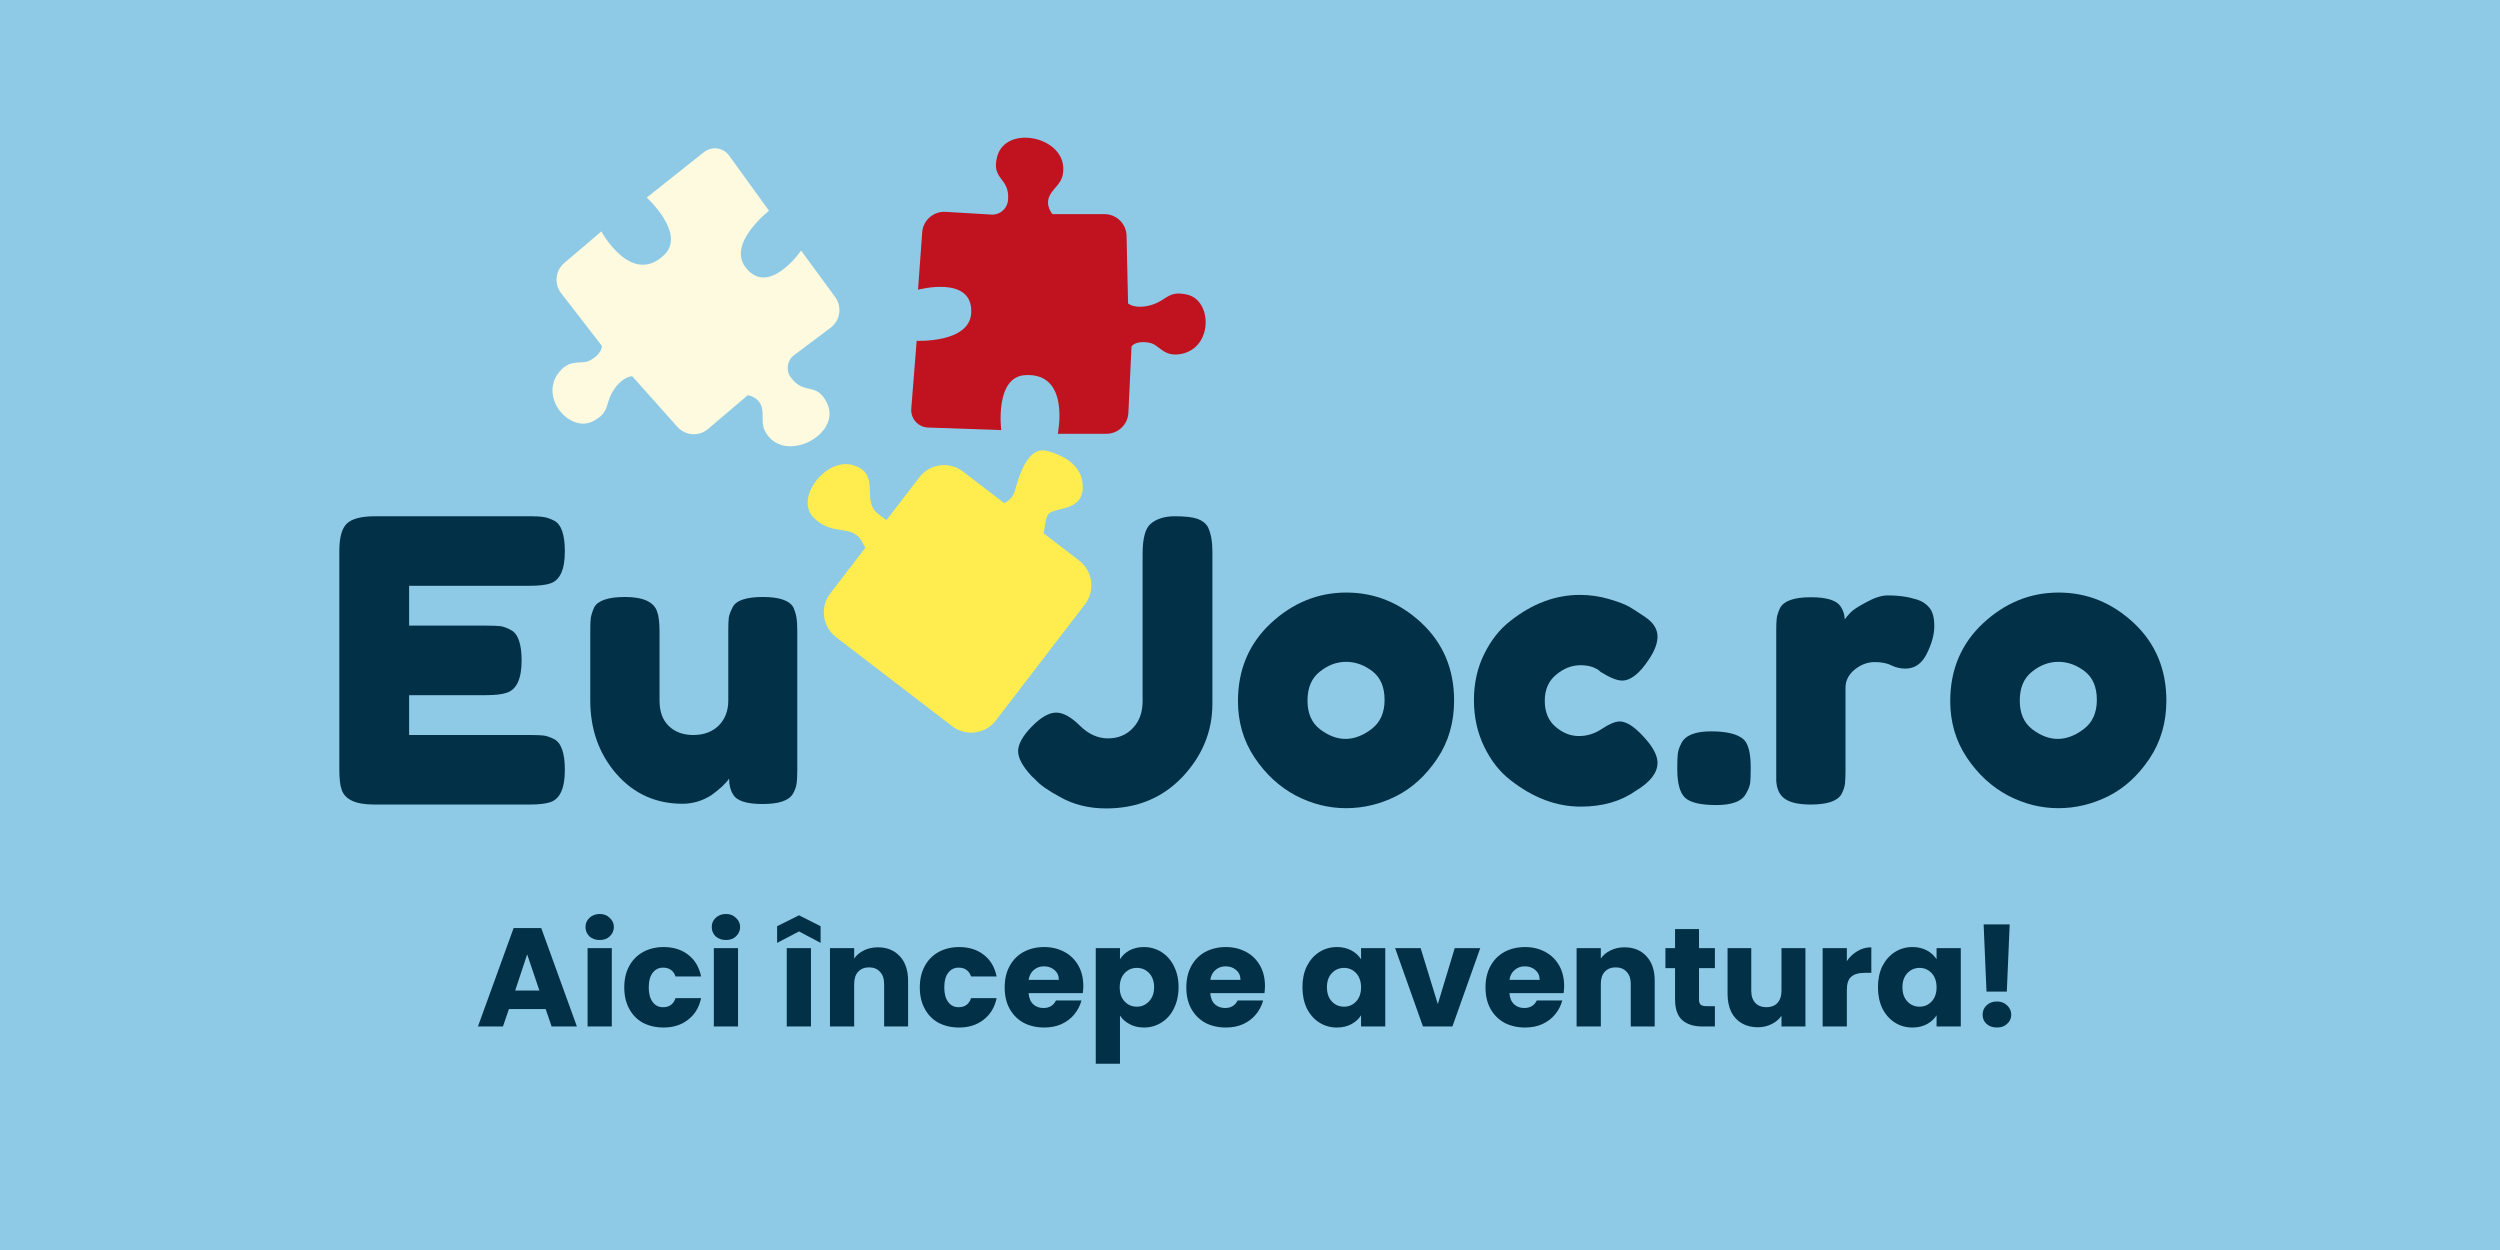 <svg version="1.0" preserveAspectRatio="xMidYMid meet" height="100" viewBox="0 0 150 75" zoomAndPan="magnify" width="200" xmlns:xlink="http://www.w3.org/1999/xlink" xmlns="http://www.w3.org/2000/svg"><defs><g></g><clipPath id="dd79de8cf3"><path clip-rule="nonzero" d="M 54 8 L 72.805 8 L 72.805 27 L 54 27 Z M 54 8"></path></clipPath></defs><rect fill-opacity="1" height="90" y="-7.5" fill="#ffffff" width="180" x="-15"></rect><rect fill-opacity="1" height="90" y="-7.5" fill="#8ecae6" width="180" x="-15"></rect><g clip-path="url(#dd79de8cf3)"><path fill-rule="nonzero" fill-opacity="1" d="M 55.332 13.934 L 55.082 17.383 C 55.082 17.383 58.395 16.488 58.273 18.781 C 58.176 20.594 55 20.449 55 20.449 L 54.676 24.52 C 54.629 25.117 55.09 25.633 55.688 25.652 L 60.074 25.805 C 60.074 25.805 59.668 22.617 61.508 22.508 C 64.246 22.344 63.465 26.027 63.465 26.027 L 66.383 26.027 C 67.09 26.027 67.672 25.469 67.703 24.766 L 67.891 20.789 C 67.891 20.789 68.113 20.402 68.98 20.57 C 69.57 20.68 69.793 21.441 70.867 21.238 C 72.785 20.871 72.75 18.023 71.227 17.676 C 70.059 17.41 70.027 18.035 69.035 18.312 C 68.09 18.574 67.684 18.207 67.684 18.207 L 67.594 14.141 C 67.574 13.422 66.988 12.848 66.27 12.848 L 63.145 12.848 C 63.145 12.848 62.688 12.328 62.98 11.742 C 63.27 11.156 63.832 10.996 63.797 10.062 C 63.73 8.156 60.328 7.496 59.828 9.406 C 59.461 10.816 60.594 10.625 60.484 11.996 L 60.48 12.004 C 60.441 12.52 59.996 12.906 59.484 12.875 L 56.73 12.711 C 56.008 12.668 55.387 13.215 55.332 13.934" fill="#c1121f"></path></g><path fill-rule="nonzero" fill-opacity="1" d="M 50.109 17.82 L 48.066 15.035 C 48.066 15.035 46.121 17.859 44.73 16.035 C 43.629 14.594 46.141 12.645 46.141 12.645 L 43.746 9.336 C 43.398 8.848 42.711 8.754 42.242 9.125 L 38.805 11.852 C 38.805 11.852 41.184 14.02 39.852 15.297 C 37.871 17.195 36.082 13.887 36.082 13.887 L 33.859 15.777 C 33.32 16.234 33.238 17.031 33.668 17.59 L 36.105 20.742 C 36.105 20.742 36.188 21.18 35.418 21.617 C 34.898 21.91 34.23 21.477 33.547 22.328 C 32.32 23.852 34.195 25.996 35.582 25.273 C 36.645 24.719 36.262 24.223 36.84 23.371 C 37.387 22.559 37.934 22.574 37.934 22.574 L 40.641 25.609 C 41.117 26.148 41.938 26.203 42.484 25.738 L 44.867 23.711 C 44.867 23.711 45.551 23.812 45.707 24.445 C 45.867 25.082 45.543 25.566 46.172 26.254 C 47.461 27.664 50.48 25.961 49.621 24.184 C 48.988 22.871 48.25 23.75 47.445 22.637 L 47.438 22.629 C 47.137 22.211 47.227 21.629 47.637 21.316 L 49.84 19.66 C 50.418 19.223 50.535 18.402 50.109 17.82" fill="#fefae0"></path><path fill-rule="nonzero" fill-opacity="1" d="M 64.754 33.637 L 62.621 32 C 62.699 31.578 62.73 31.051 62.914 30.836 C 63.25 30.441 64.859 30.676 64.961 29.379 C 65.062 28.082 64.023 27.371 62.828 27.055 C 61.633 26.742 61.125 28.641 60.898 29.426 C 60.777 29.855 60.492 30.074 60.254 30.188 L 57.781 28.293 C 56.965 27.664 55.789 27.816 55.164 28.637 L 53.191 31.207 C 53.008 31.082 52.816 30.941 52.633 30.789 C 51.672 29.98 52.871 28.461 51.227 27.922 C 49.578 27.379 47.652 29.891 48.816 31.059 C 49.984 32.227 51.102 31.398 51.711 32.488 C 51.781 32.617 51.852 32.742 51.922 32.863 L 49.816 35.605 C 49.188 36.426 49.344 37.598 50.16 38.227 L 57.133 43.574 C 57.949 44.203 59.125 44.047 59.75 43.23 L 65.098 36.258 C 65.727 35.441 65.57 34.266 64.754 33.637" fill="#ffec4e"></path><g fill-opacity="1" fill="#023047"><g transform="translate(19.422, 48.272)"><g><path d="M 5.125 -4.172 L 12.391 -4.172 C 12.742 -4.172 13.008 -4.16 13.188 -4.141 C 13.375 -4.117 13.586 -4.047 13.828 -3.922 C 14.254 -3.703 14.469 -3.086 14.469 -2.078 C 14.469 -0.973 14.176 -0.328 13.594 -0.141 C 13.32 -0.047 12.91 0 12.359 0 L 3.016 0 C 1.922 0 1.273 -0.297 1.078 -0.891 C 0.984 -1.148 0.938 -1.551 0.938 -2.094 L 0.938 -15.219 C 0.938 -16.02 1.086 -16.566 1.391 -16.859 C 1.691 -17.148 2.258 -17.297 3.094 -17.297 L 12.391 -17.297 C 12.742 -17.297 13.008 -17.281 13.188 -17.25 C 13.375 -17.227 13.586 -17.156 13.828 -17.031 C 14.254 -16.812 14.469 -16.195 14.469 -15.188 C 14.469 -14.094 14.176 -13.453 13.594 -13.266 C 13.32 -13.172 12.91 -13.125 12.359 -13.125 L 5.125 -13.125 L 5.125 -10.734 L 9.797 -10.734 C 10.148 -10.734 10.414 -10.723 10.594 -10.703 C 10.781 -10.68 10.992 -10.602 11.234 -10.469 C 11.66 -10.25 11.875 -9.641 11.875 -8.641 C 11.875 -7.535 11.57 -6.891 10.969 -6.703 C 10.695 -6.609 10.289 -6.562 9.75 -6.562 L 5.125 -6.562 Z M 5.125 -4.172"></path></g></g></g><g fill-opacity="1" fill="#023047"><g transform="translate(34.478, 48.272)"><g><path d="M 6.469 -0.047 C 4.875 -0.047 3.551 -0.645 2.5 -1.844 C 1.457 -3.051 0.938 -4.52 0.938 -6.25 L 0.938 -10.375 C 0.938 -10.758 0.945 -11.035 0.969 -11.203 C 1 -11.379 1.066 -11.586 1.172 -11.828 C 1.398 -12.242 2.016 -12.453 3.016 -12.453 C 4.117 -12.453 4.766 -12.156 4.953 -11.562 C 5.047 -11.312 5.094 -10.91 5.094 -10.359 L 5.094 -6.234 C 5.094 -5.586 5.273 -5.082 5.641 -4.719 C 6.016 -4.352 6.508 -4.172 7.125 -4.172 C 7.75 -4.172 8.254 -4.359 8.641 -4.734 C 9.023 -5.117 9.219 -5.617 9.219 -6.234 L 9.219 -10.406 C 9.219 -10.77 9.227 -11.039 9.25 -11.219 C 9.281 -11.395 9.359 -11.602 9.484 -11.844 C 9.691 -12.25 10.297 -12.453 11.297 -12.453 C 12.285 -12.453 12.895 -12.242 13.125 -11.828 C 13.227 -11.586 13.289 -11.375 13.312 -11.188 C 13.344 -11.008 13.359 -10.738 13.359 -10.375 L 13.359 -2.031 C 13.359 -1.688 13.344 -1.422 13.312 -1.234 C 13.289 -1.055 13.219 -0.859 13.094 -0.641 C 12.852 -0.234 12.25 -0.031 11.281 -0.031 C 10.32 -0.031 9.734 -0.219 9.516 -0.594 C 9.348 -0.852 9.266 -1.176 9.266 -1.562 C 9.203 -1.445 9.062 -1.285 8.844 -1.078 C 8.625 -0.879 8.41 -0.707 8.203 -0.562 C 7.672 -0.219 7.094 -0.047 6.469 -0.047 Z M 6.469 -0.047"></path></g></g></g><g fill-opacity="1" fill="#023047"><g transform="translate(48.782, 48.272)"><g></g></g></g><g fill-opacity="1" fill="#023047"><g transform="translate(54.752, 48.272)"><g></g></g></g><g fill-opacity="1" fill="#023047"><g transform="translate(60.728, 48.272)"><g><path d="M 9.766 -17.297 C 10.379 -17.297 10.832 -17.242 11.125 -17.141 C 11.414 -17.035 11.625 -16.867 11.75 -16.641 C 11.926 -16.273 12.016 -15.785 12.016 -15.172 L 12.016 -6.047 C 12.016 -4.391 11.414 -2.926 10.219 -1.656 C 9.02 -0.395 7.492 0.234 5.641 0.234 C 4.598 0.234 3.676 0.004 2.875 -0.453 C 2.156 -0.836 1.656 -1.191 1.375 -1.516 L 1.172 -1.703 C 0.629 -2.285 0.359 -2.785 0.359 -3.203 C 0.359 -3.617 0.629 -4.109 1.172 -4.672 C 1.723 -5.234 2.211 -5.516 2.641 -5.516 C 3.066 -5.516 3.539 -5.254 4.062 -4.734 C 4.582 -4.223 5.145 -3.969 5.75 -3.969 C 6.352 -3.969 6.848 -4.172 7.234 -4.578 C 7.629 -4.984 7.828 -5.523 7.828 -6.203 L 7.828 -15.031 C 7.828 -15.969 7.988 -16.57 8.312 -16.844 C 8.664 -17.145 9.148 -17.297 9.766 -17.297 Z M 9.766 -17.297"></path></g></g></g><g fill-opacity="1" fill="#023047"><g transform="translate(73.684, 48.272)"><g><path d="M 0.594 -6.203 C 0.594 -8.086 1.25 -9.645 2.562 -10.875 C 3.883 -12.102 5.395 -12.719 7.094 -12.719 C 8.801 -12.719 10.305 -12.109 11.609 -10.891 C 12.91 -9.672 13.562 -8.117 13.562 -6.234 C 13.562 -4.922 13.223 -3.758 12.547 -2.75 C 11.867 -1.738 11.047 -0.988 10.078 -0.5 C 9.117 -0.02 8.117 0.219 7.078 0.219 C 6.035 0.219 5.023 -0.035 4.047 -0.547 C 3.078 -1.066 2.258 -1.82 1.594 -2.812 C 0.926 -3.812 0.594 -4.941 0.594 -6.203 Z M 5.516 -4.516 C 6.023 -4.129 6.535 -3.938 7.047 -3.938 C 7.566 -3.938 8.086 -4.133 8.609 -4.531 C 9.129 -4.926 9.391 -5.508 9.391 -6.281 C 9.391 -7.051 9.145 -7.625 8.656 -8 C 8.164 -8.375 7.641 -8.562 7.078 -8.562 C 6.516 -8.562 5.988 -8.363 5.5 -7.969 C 5.008 -7.582 4.766 -7.004 4.766 -6.234 C 4.766 -5.473 5.016 -4.898 5.516 -4.516 Z M 5.516 -4.516"></path></g></g></g><g fill-opacity="1" fill="#023047"><g transform="translate(87.842, 48.272)"><g><path d="M 4.844 -6.219 C 4.844 -5.551 5.062 -5.031 5.5 -4.656 C 5.938 -4.289 6.398 -4.109 6.891 -4.109 C 7.391 -4.109 7.852 -4.254 8.281 -4.547 C 8.719 -4.836 9.07 -4.984 9.344 -4.984 C 9.812 -4.984 10.383 -4.566 11.062 -3.734 C 11.426 -3.273 11.609 -2.863 11.609 -2.5 C 11.609 -1.906 11.176 -1.348 10.312 -0.828 C 9.414 -0.191 8.312 0.125 7 0.125 C 5.539 0.125 4.133 -0.406 2.781 -1.469 C 2.133 -1.969 1.609 -2.641 1.203 -3.484 C 0.797 -4.328 0.594 -5.254 0.594 -6.266 C 0.594 -7.273 0.797 -8.191 1.203 -9.016 C 1.609 -9.848 2.133 -10.516 2.781 -11.016 C 4.094 -12.055 5.484 -12.578 6.953 -12.578 C 7.555 -12.578 8.141 -12.492 8.703 -12.328 C 9.273 -12.16 9.691 -12 9.953 -11.844 L 10.328 -11.609 C 10.617 -11.422 10.844 -11.27 11 -11.156 C 11.406 -10.844 11.609 -10.484 11.609 -10.078 C 11.609 -9.68 11.441 -9.234 11.109 -8.734 C 10.547 -7.867 10.004 -7.438 9.484 -7.438 C 9.18 -7.438 8.754 -7.609 8.203 -7.953 C 7.922 -8.223 7.516 -8.359 6.984 -8.359 C 6.461 -8.359 5.973 -8.164 5.516 -7.781 C 5.066 -7.406 4.844 -6.883 4.844 -6.219 Z M 4.844 -6.219"></path></g></g></g><g fill-opacity="1" fill="#023047"><g transform="translate(100.043, 48.272)"><g><path d="M 4.594 -3.891 C 4.863 -3.617 5 -3.066 5 -2.234 L 5 -2.141 C 5 -1.766 4.988 -1.484 4.969 -1.297 C 4.945 -1.117 4.863 -0.906 4.719 -0.656 C 4.477 -0.195 3.883 0.031 2.938 0.031 C 1.988 0.031 1.359 -0.117 1.047 -0.422 C 0.742 -0.723 0.594 -1.289 0.594 -2.125 L 0.594 -2.219 C 0.594 -2.582 0.602 -2.859 0.625 -3.047 C 0.645 -3.234 0.719 -3.445 0.844 -3.688 C 1.082 -4.156 1.676 -4.391 2.625 -4.391 C 3.582 -4.391 4.238 -4.223 4.594 -3.891 Z M 4.594 -3.891"></path></g></g></g><g fill-opacity="1" fill="#023047"><g transform="translate(105.636, 48.272)"><g><path d="M 9.391 -12.297 C 9.691 -12.203 9.938 -12.039 10.125 -11.812 C 10.32 -11.582 10.422 -11.211 10.422 -10.703 C 10.422 -10.203 10.27 -9.648 9.969 -9.047 C 9.676 -8.453 9.25 -8.156 8.688 -8.156 C 8.395 -8.156 8.117 -8.219 7.859 -8.344 C 7.609 -8.477 7.27 -8.547 6.844 -8.547 C 6.414 -8.547 6.016 -8.395 5.641 -8.094 C 5.273 -7.789 5.094 -7.426 5.094 -7 L 5.094 -2.047 C 5.094 -1.691 5.082 -1.422 5.062 -1.234 C 5.039 -1.055 4.969 -0.848 4.844 -0.609 C 4.602 -0.203 3.988 0 3 0 C 2.238 0 1.695 -0.133 1.375 -0.406 C 1.113 -0.625 0.969 -0.961 0.938 -1.422 C 0.938 -1.578 0.938 -1.801 0.938 -2.094 L 0.938 -10.375 C 0.938 -10.738 0.945 -11.008 0.969 -11.188 C 1 -11.375 1.066 -11.578 1.172 -11.797 C 1.398 -12.223 2.016 -12.438 3.016 -12.438 C 3.961 -12.438 4.555 -12.254 4.797 -11.891 C 4.961 -11.641 5.047 -11.379 5.047 -11.109 C 5.129 -11.223 5.242 -11.359 5.391 -11.516 C 5.535 -11.672 5.852 -11.879 6.344 -12.141 C 6.832 -12.41 7.258 -12.547 7.625 -12.547 C 8 -12.547 8.312 -12.523 8.562 -12.484 C 8.812 -12.453 9.086 -12.391 9.391 -12.297 Z M 9.391 -12.297"></path></g></g></g><g fill-opacity="1" fill="#023047"><g transform="translate(116.42, 48.272)"><g><path d="M 0.594 -6.203 C 0.594 -8.086 1.25 -9.645 2.562 -10.875 C 3.883 -12.102 5.395 -12.719 7.094 -12.719 C 8.801 -12.719 10.305 -12.109 11.609 -10.891 C 12.91 -9.672 13.562 -8.117 13.562 -6.234 C 13.562 -4.922 13.223 -3.758 12.547 -2.75 C 11.867 -1.738 11.047 -0.988 10.078 -0.5 C 9.117 -0.02 8.117 0.219 7.078 0.219 C 6.035 0.219 5.023 -0.035 4.047 -0.547 C 3.078 -1.066 2.258 -1.82 1.594 -2.812 C 0.926 -3.812 0.594 -4.941 0.594 -6.203 Z M 5.516 -4.516 C 6.023 -4.129 6.535 -3.938 7.047 -3.938 C 7.566 -3.938 8.086 -4.133 8.609 -4.531 C 9.129 -4.926 9.391 -5.508 9.391 -6.281 C 9.391 -7.051 9.145 -7.625 8.656 -8 C 8.164 -8.375 7.641 -8.562 7.078 -8.562 C 6.516 -8.562 5.988 -8.363 5.5 -7.969 C 5.008 -7.582 4.766 -7.004 4.766 -6.234 C 4.766 -5.473 5.016 -4.898 5.516 -4.516 Z M 5.516 -4.516"></path></g></g></g><g fill-opacity="1" fill="#023047"><g transform="translate(28.536, 61.589)"><g><path d="M 4.203 -1.047 L 2 -1.047 L 1.641 0 L 0.141 0 L 2.281 -5.906 L 3.938 -5.906 L 6.078 0 L 4.562 0 Z M 3.828 -2.156 L 3.094 -4.328 L 2.375 -2.156 Z M 3.828 -2.156"></path></g></g></g><g fill-opacity="1" fill="#023047"><g transform="translate(34.739, 61.589)"><g><path d="M 1.25 -5.188 C 1 -5.188 0.789 -5.258 0.625 -5.406 C 0.469 -5.562 0.391 -5.75 0.391 -5.969 C 0.391 -6.188 0.469 -6.367 0.625 -6.516 C 0.789 -6.672 1 -6.75 1.25 -6.75 C 1.488 -6.75 1.688 -6.672 1.844 -6.516 C 2.008 -6.367 2.094 -6.188 2.094 -5.969 C 2.094 -5.75 2.008 -5.562 1.844 -5.406 C 1.688 -5.258 1.488 -5.188 1.25 -5.188 Z M 1.969 -4.703 L 1.969 0 L 0.516 0 L 0.516 -4.703 Z M 1.969 -4.703"></path></g></g></g><g fill-opacity="1" fill="#023047"><g transform="translate(37.222, 61.589)"><g><path d="M 0.234 -2.344 C 0.234 -2.832 0.332 -3.258 0.531 -3.625 C 0.727 -3.988 1.004 -4.27 1.359 -4.469 C 1.723 -4.664 2.133 -4.766 2.594 -4.766 C 3.188 -4.766 3.68 -4.609 4.078 -4.297 C 4.473 -3.992 4.727 -3.562 4.844 -3 L 3.312 -3 C 3.188 -3.352 2.938 -3.531 2.562 -3.531 C 2.301 -3.531 2.094 -3.426 1.938 -3.219 C 1.781 -3.02 1.703 -2.727 1.703 -2.344 C 1.703 -1.969 1.781 -1.676 1.938 -1.469 C 2.094 -1.258 2.301 -1.156 2.562 -1.156 C 2.938 -1.156 3.188 -1.336 3.312 -1.703 L 4.844 -1.703 C 4.727 -1.148 4.469 -0.719 4.062 -0.406 C 3.664 -0.094 3.176 0.062 2.594 0.062 C 2.133 0.062 1.723 -0.031 1.359 -0.219 C 1.004 -0.414 0.727 -0.695 0.531 -1.062 C 0.332 -1.426 0.234 -1.852 0.234 -2.344 Z M 0.234 -2.344"></path></g></g></g><g fill-opacity="1" fill="#023047"><g transform="translate(42.313, 61.589)"><g><path d="M 1.25 -5.188 C 1 -5.188 0.789 -5.258 0.625 -5.406 C 0.469 -5.562 0.391 -5.75 0.391 -5.969 C 0.391 -6.188 0.469 -6.367 0.625 -6.516 C 0.789 -6.672 1 -6.75 1.25 -6.75 C 1.488 -6.75 1.688 -6.672 1.844 -6.516 C 2.008 -6.367 2.094 -6.188 2.094 -5.969 C 2.094 -5.75 2.008 -5.562 1.844 -5.406 C 1.688 -5.258 1.488 -5.188 1.25 -5.188 Z M 1.969 -4.703 L 1.969 0 L 0.516 0 L 0.516 -4.703 Z M 1.969 -4.703"></path></g></g></g><g fill-opacity="1" fill="#023047"><g transform="translate(44.796, 61.589)"><g></g></g></g><g fill-opacity="1" fill="#023047"><g transform="translate(46.58, 61.589)"><g><path d="M 2.078 -4.703 L 2.078 0 L 0.625 0 L 0.625 -4.703 Z M 1.359 -5.703 L 0.047 -5.016 L 0.047 -6.016 L 1.359 -6.672 L 2.656 -6.016 L 2.656 -5.016 Z M 1.359 -5.703"></path></g></g></g><g fill-opacity="1" fill="#023047"><g transform="translate(49.282, 61.589)"><g><path d="M 3.391 -4.75 C 3.941 -4.75 4.379 -4.57 4.703 -4.219 C 5.035 -3.863 5.203 -3.375 5.203 -2.75 L 5.203 0 L 3.766 0 L 3.766 -2.547 C 3.766 -2.867 3.68 -3.113 3.516 -3.281 C 3.359 -3.457 3.141 -3.547 2.859 -3.547 C 2.586 -3.547 2.367 -3.457 2.203 -3.281 C 2.047 -3.113 1.969 -2.867 1.969 -2.547 L 1.969 0 L 0.516 0 L 0.516 -4.703 L 1.969 -4.703 L 1.969 -4.078 C 2.113 -4.285 2.305 -4.445 2.547 -4.562 C 2.797 -4.688 3.078 -4.75 3.391 -4.75 Z M 3.391 -4.75"></path></g></g></g><g fill-opacity="1" fill="#023047"><g transform="translate(54.954, 61.589)"><g><path d="M 0.234 -2.344 C 0.234 -2.832 0.332 -3.258 0.531 -3.625 C 0.727 -3.988 1.004 -4.27 1.359 -4.469 C 1.723 -4.664 2.133 -4.766 2.594 -4.766 C 3.188 -4.766 3.68 -4.609 4.078 -4.297 C 4.473 -3.992 4.727 -3.562 4.844 -3 L 3.312 -3 C 3.188 -3.352 2.938 -3.531 2.562 -3.531 C 2.301 -3.531 2.094 -3.426 1.938 -3.219 C 1.781 -3.02 1.703 -2.727 1.703 -2.344 C 1.703 -1.969 1.781 -1.676 1.938 -1.469 C 2.094 -1.258 2.301 -1.156 2.562 -1.156 C 2.938 -1.156 3.188 -1.336 3.312 -1.703 L 4.844 -1.703 C 4.727 -1.148 4.469 -0.719 4.062 -0.406 C 3.664 -0.094 3.176 0.062 2.594 0.062 C 2.133 0.062 1.723 -0.031 1.359 -0.219 C 1.004 -0.414 0.727 -0.695 0.531 -1.062 C 0.332 -1.426 0.234 -1.852 0.234 -2.344 Z M 0.234 -2.344"></path></g></g></g><g fill-opacity="1" fill="#023047"><g transform="translate(60.046, 61.589)"><g><path d="M 4.953 -2.422 C 4.953 -2.285 4.941 -2.145 4.922 -2 L 1.672 -2 C 1.691 -1.707 1.785 -1.484 1.953 -1.328 C 2.117 -1.18 2.32 -1.109 2.562 -1.109 C 2.914 -1.109 3.164 -1.258 3.312 -1.562 L 4.844 -1.562 C 4.758 -1.25 4.613 -0.969 4.406 -0.719 C 4.207 -0.477 3.953 -0.285 3.641 -0.141 C 3.336 -0.004 2.992 0.062 2.609 0.062 C 2.148 0.062 1.738 -0.031 1.375 -0.219 C 1.02 -0.414 0.738 -0.695 0.531 -1.062 C 0.332 -1.426 0.234 -1.852 0.234 -2.344 C 0.234 -2.832 0.332 -3.258 0.531 -3.625 C 0.727 -3.988 1.004 -4.27 1.359 -4.469 C 1.723 -4.664 2.141 -4.766 2.609 -4.766 C 3.066 -4.766 3.473 -4.664 3.828 -4.469 C 4.18 -4.281 4.457 -4.008 4.656 -3.656 C 4.852 -3.312 4.953 -2.898 4.953 -2.422 Z M 3.484 -2.797 C 3.484 -3.047 3.395 -3.242 3.219 -3.391 C 3.051 -3.535 2.844 -3.609 2.594 -3.609 C 2.352 -3.609 2.148 -3.535 1.984 -3.391 C 1.816 -3.254 1.711 -3.055 1.672 -2.797 Z M 3.484 -2.797"></path></g></g></g><g fill-opacity="1" fill="#023047"><g transform="translate(65.23, 61.589)"><g><path d="M 1.969 -4.031 C 2.102 -4.25 2.289 -4.426 2.531 -4.562 C 2.781 -4.695 3.07 -4.766 3.406 -4.766 C 3.789 -4.766 4.141 -4.664 4.453 -4.469 C 4.773 -4.27 5.023 -3.988 5.203 -3.625 C 5.391 -3.258 5.484 -2.836 5.484 -2.359 C 5.484 -1.879 5.391 -1.453 5.203 -1.078 C 5.023 -0.711 4.773 -0.43 4.453 -0.234 C 4.141 -0.035 3.789 0.062 3.406 0.062 C 3.082 0.062 2.797 -0.004 2.547 -0.141 C 2.297 -0.273 2.102 -0.445 1.969 -0.656 L 1.969 2.234 L 0.516 2.234 L 0.516 -4.703 L 1.969 -4.703 Z M 4.016 -2.359 C 4.016 -2.711 3.914 -2.992 3.719 -3.203 C 3.52 -3.41 3.273 -3.516 2.984 -3.516 C 2.691 -3.516 2.445 -3.41 2.25 -3.203 C 2.051 -2.992 1.953 -2.707 1.953 -2.344 C 1.953 -1.988 2.051 -1.707 2.25 -1.5 C 2.445 -1.289 2.691 -1.188 2.984 -1.188 C 3.266 -1.188 3.504 -1.289 3.703 -1.5 C 3.91 -1.707 4.016 -1.992 4.016 -2.359 Z M 4.016 -2.359"></path></g></g></g><g fill-opacity="1" fill="#023047"><g transform="translate(70.945, 61.589)"><g><path d="M 4.953 -2.422 C 4.953 -2.285 4.941 -2.145 4.922 -2 L 1.672 -2 C 1.691 -1.707 1.785 -1.484 1.953 -1.328 C 2.117 -1.18 2.32 -1.109 2.562 -1.109 C 2.914 -1.109 3.164 -1.258 3.312 -1.562 L 4.844 -1.562 C 4.758 -1.25 4.613 -0.969 4.406 -0.719 C 4.207 -0.477 3.953 -0.285 3.641 -0.141 C 3.336 -0.004 2.992 0.062 2.609 0.062 C 2.148 0.062 1.738 -0.031 1.375 -0.219 C 1.02 -0.414 0.738 -0.695 0.531 -1.062 C 0.332 -1.426 0.234 -1.852 0.234 -2.344 C 0.234 -2.832 0.332 -3.258 0.531 -3.625 C 0.727 -3.988 1.004 -4.27 1.359 -4.469 C 1.723 -4.664 2.141 -4.766 2.609 -4.766 C 3.066 -4.766 3.473 -4.664 3.828 -4.469 C 4.18 -4.281 4.457 -4.008 4.656 -3.656 C 4.852 -3.312 4.953 -2.898 4.953 -2.422 Z M 3.484 -2.797 C 3.484 -3.047 3.395 -3.242 3.219 -3.391 C 3.051 -3.535 2.844 -3.609 2.594 -3.609 C 2.352 -3.609 2.148 -3.535 1.984 -3.391 C 1.816 -3.254 1.711 -3.055 1.672 -2.797 Z M 3.484 -2.797"></path></g></g></g><g fill-opacity="1" fill="#023047"><g transform="translate(76.129, 61.589)"><g></g></g></g><g fill-opacity="1" fill="#023047"><g transform="translate(77.913, 61.589)"><g><path d="M 0.234 -2.359 C 0.234 -2.836 0.32 -3.258 0.5 -3.625 C 0.688 -3.988 0.938 -4.27 1.25 -4.469 C 1.562 -4.664 1.914 -4.766 2.312 -4.766 C 2.633 -4.766 2.922 -4.695 3.172 -4.562 C 3.422 -4.426 3.613 -4.25 3.75 -4.031 L 3.75 -4.703 L 5.203 -4.703 L 5.203 0 L 3.75 0 L 3.75 -0.672 C 3.613 -0.453 3.422 -0.273 3.172 -0.141 C 2.922 -0.004 2.629 0.062 2.297 0.062 C 1.91 0.062 1.562 -0.035 1.25 -0.234 C 0.938 -0.43 0.688 -0.711 0.5 -1.078 C 0.32 -1.453 0.234 -1.879 0.234 -2.359 Z M 3.75 -2.344 C 3.75 -2.707 3.648 -2.992 3.453 -3.203 C 3.254 -3.41 3.016 -3.516 2.734 -3.516 C 2.441 -3.516 2.195 -3.41 2 -3.203 C 1.801 -2.992 1.703 -2.711 1.703 -2.359 C 1.703 -1.992 1.801 -1.707 2 -1.5 C 2.195 -1.289 2.441 -1.188 2.734 -1.188 C 3.016 -1.188 3.254 -1.289 3.453 -1.5 C 3.648 -1.707 3.75 -1.988 3.75 -2.344 Z M 3.75 -2.344"></path></g></g></g><g fill-opacity="1" fill="#023047"><g transform="translate(83.628, 61.589)"><g><path d="M 2.641 -1.344 L 3.656 -4.703 L 5.188 -4.703 L 3.516 0 L 1.75 0 L 0.078 -4.703 L 1.609 -4.703 Z M 2.641 -1.344"></path></g></g></g><g fill-opacity="1" fill="#023047"><g transform="translate(88.896, 61.589)"><g><path d="M 4.953 -2.422 C 4.953 -2.285 4.941 -2.145 4.922 -2 L 1.672 -2 C 1.691 -1.707 1.785 -1.484 1.953 -1.328 C 2.117 -1.18 2.32 -1.109 2.562 -1.109 C 2.914 -1.109 3.164 -1.258 3.312 -1.562 L 4.844 -1.562 C 4.758 -1.25 4.613 -0.969 4.406 -0.719 C 4.207 -0.477 3.953 -0.285 3.641 -0.141 C 3.336 -0.004 2.992 0.062 2.609 0.062 C 2.148 0.062 1.738 -0.031 1.375 -0.219 C 1.02 -0.414 0.738 -0.695 0.531 -1.062 C 0.332 -1.426 0.234 -1.852 0.234 -2.344 C 0.234 -2.832 0.332 -3.258 0.531 -3.625 C 0.727 -3.988 1.004 -4.27 1.359 -4.469 C 1.723 -4.664 2.141 -4.766 2.609 -4.766 C 3.066 -4.766 3.473 -4.664 3.828 -4.469 C 4.18 -4.281 4.457 -4.008 4.656 -3.656 C 4.852 -3.312 4.953 -2.898 4.953 -2.422 Z M 3.484 -2.797 C 3.484 -3.047 3.395 -3.242 3.219 -3.391 C 3.051 -3.535 2.844 -3.609 2.594 -3.609 C 2.352 -3.609 2.148 -3.535 1.984 -3.391 C 1.816 -3.254 1.711 -3.055 1.672 -2.797 Z M 3.484 -2.797"></path></g></g></g><g fill-opacity="1" fill="#023047"><g transform="translate(94.08, 61.589)"><g><path d="M 3.391 -4.75 C 3.941 -4.75 4.379 -4.57 4.703 -4.219 C 5.035 -3.863 5.203 -3.375 5.203 -2.75 L 5.203 0 L 3.766 0 L 3.766 -2.547 C 3.766 -2.867 3.68 -3.113 3.516 -3.281 C 3.359 -3.457 3.141 -3.547 2.859 -3.547 C 2.586 -3.547 2.367 -3.457 2.203 -3.281 C 2.047 -3.113 1.969 -2.867 1.969 -2.547 L 1.969 0 L 0.516 0 L 0.516 -4.703 L 1.969 -4.703 L 1.969 -4.078 C 2.113 -4.285 2.305 -4.445 2.547 -4.562 C 2.797 -4.688 3.078 -4.75 3.391 -4.75 Z M 3.391 -4.75"></path></g></g></g><g fill-opacity="1" fill="#023047"><g transform="translate(99.753, 61.589)"><g><path d="M 3.141 -1.219 L 3.141 0 L 2.406 0 C 1.883 0 1.477 -0.125 1.188 -0.375 C 0.895 -0.633 0.75 -1.055 0.75 -1.641 L 0.75 -3.5 L 0.172 -3.5 L 0.172 -4.703 L 0.75 -4.703 L 0.75 -5.844 L 2.188 -5.844 L 2.188 -4.703 L 3.141 -4.703 L 3.141 -3.5 L 2.188 -3.5 L 2.188 -1.609 C 2.188 -1.473 2.219 -1.375 2.281 -1.312 C 2.352 -1.25 2.469 -1.219 2.625 -1.219 Z M 3.141 -1.219"></path></g></g></g><g fill-opacity="1" fill="#023047"><g transform="translate(103.17, 61.589)"><g><path d="M 5.156 -4.703 L 5.156 0 L 3.719 0 L 3.719 -0.641 C 3.57 -0.43 3.375 -0.266 3.125 -0.141 C 2.875 -0.016 2.598 0.047 2.297 0.047 C 1.941 0.047 1.625 -0.031 1.344 -0.188 C 1.07 -0.344 0.859 -0.57 0.703 -0.875 C 0.555 -1.188 0.484 -1.547 0.484 -1.953 L 0.484 -4.703 L 1.906 -4.703 L 1.906 -2.141 C 1.906 -1.828 1.988 -1.582 2.156 -1.406 C 2.32 -1.238 2.539 -1.156 2.812 -1.156 C 3.094 -1.156 3.312 -1.238 3.469 -1.406 C 3.633 -1.582 3.719 -1.828 3.719 -2.141 L 3.719 -4.703 Z M 5.156 -4.703"></path></g></g></g><g fill-opacity="1" fill="#023047"><g transform="translate(108.842, 61.589)"><g><path d="M 1.969 -3.922 C 2.133 -4.172 2.344 -4.367 2.594 -4.516 C 2.844 -4.672 3.125 -4.75 3.438 -4.75 L 3.438 -3.219 L 3.047 -3.219 C 2.68 -3.219 2.41 -3.141 2.234 -2.984 C 2.055 -2.836 1.969 -2.57 1.969 -2.188 L 1.969 0 L 0.516 0 L 0.516 -4.703 L 1.969 -4.703 Z M 1.969 -3.922"></path></g></g></g><g fill-opacity="1" fill="#023047"><g transform="translate(112.444, 61.589)"><g><path d="M 0.234 -2.359 C 0.234 -2.836 0.32 -3.258 0.5 -3.625 C 0.688 -3.988 0.938 -4.27 1.25 -4.469 C 1.562 -4.664 1.914 -4.766 2.312 -4.766 C 2.633 -4.766 2.922 -4.695 3.172 -4.562 C 3.422 -4.426 3.613 -4.25 3.75 -4.031 L 3.75 -4.703 L 5.203 -4.703 L 5.203 0 L 3.75 0 L 3.75 -0.672 C 3.613 -0.453 3.422 -0.273 3.172 -0.141 C 2.922 -0.004 2.629 0.062 2.297 0.062 C 1.91 0.062 1.562 -0.035 1.25 -0.234 C 0.938 -0.43 0.688 -0.711 0.5 -1.078 C 0.32 -1.453 0.234 -1.879 0.234 -2.359 Z M 3.75 -2.344 C 3.75 -2.707 3.648 -2.992 3.453 -3.203 C 3.254 -3.41 3.016 -3.516 2.734 -3.516 C 2.441 -3.516 2.195 -3.41 2 -3.203 C 1.801 -2.992 1.703 -2.711 1.703 -2.359 C 1.703 -1.992 1.801 -1.707 2 -1.5 C 2.195 -1.289 2.441 -1.188 2.734 -1.188 C 3.016 -1.188 3.254 -1.289 3.453 -1.5 C 3.648 -1.707 3.75 -1.988 3.75 -2.344 Z M 3.75 -2.344"></path></g></g></g><g fill-opacity="1" fill="#023047"><g transform="translate(118.159, 61.589)"><g><path d="M 2.422 -6.125 L 2.25 -2.094 L 1.031 -2.094 L 0.859 -6.125 Z M 1.656 0.062 C 1.406 0.062 1.195 -0.008 1.031 -0.156 C 0.875 -0.301 0.797 -0.484 0.797 -0.703 C 0.797 -0.93 0.875 -1.117 1.031 -1.266 C 1.195 -1.422 1.406 -1.5 1.656 -1.5 C 1.906 -1.5 2.109 -1.422 2.266 -1.266 C 2.43 -1.117 2.516 -0.93 2.516 -0.703 C 2.516 -0.484 2.43 -0.301 2.266 -0.156 C 2.109 -0.008 1.906 0.062 1.656 0.062 Z M 1.656 0.062"></path></g></g></g></svg>